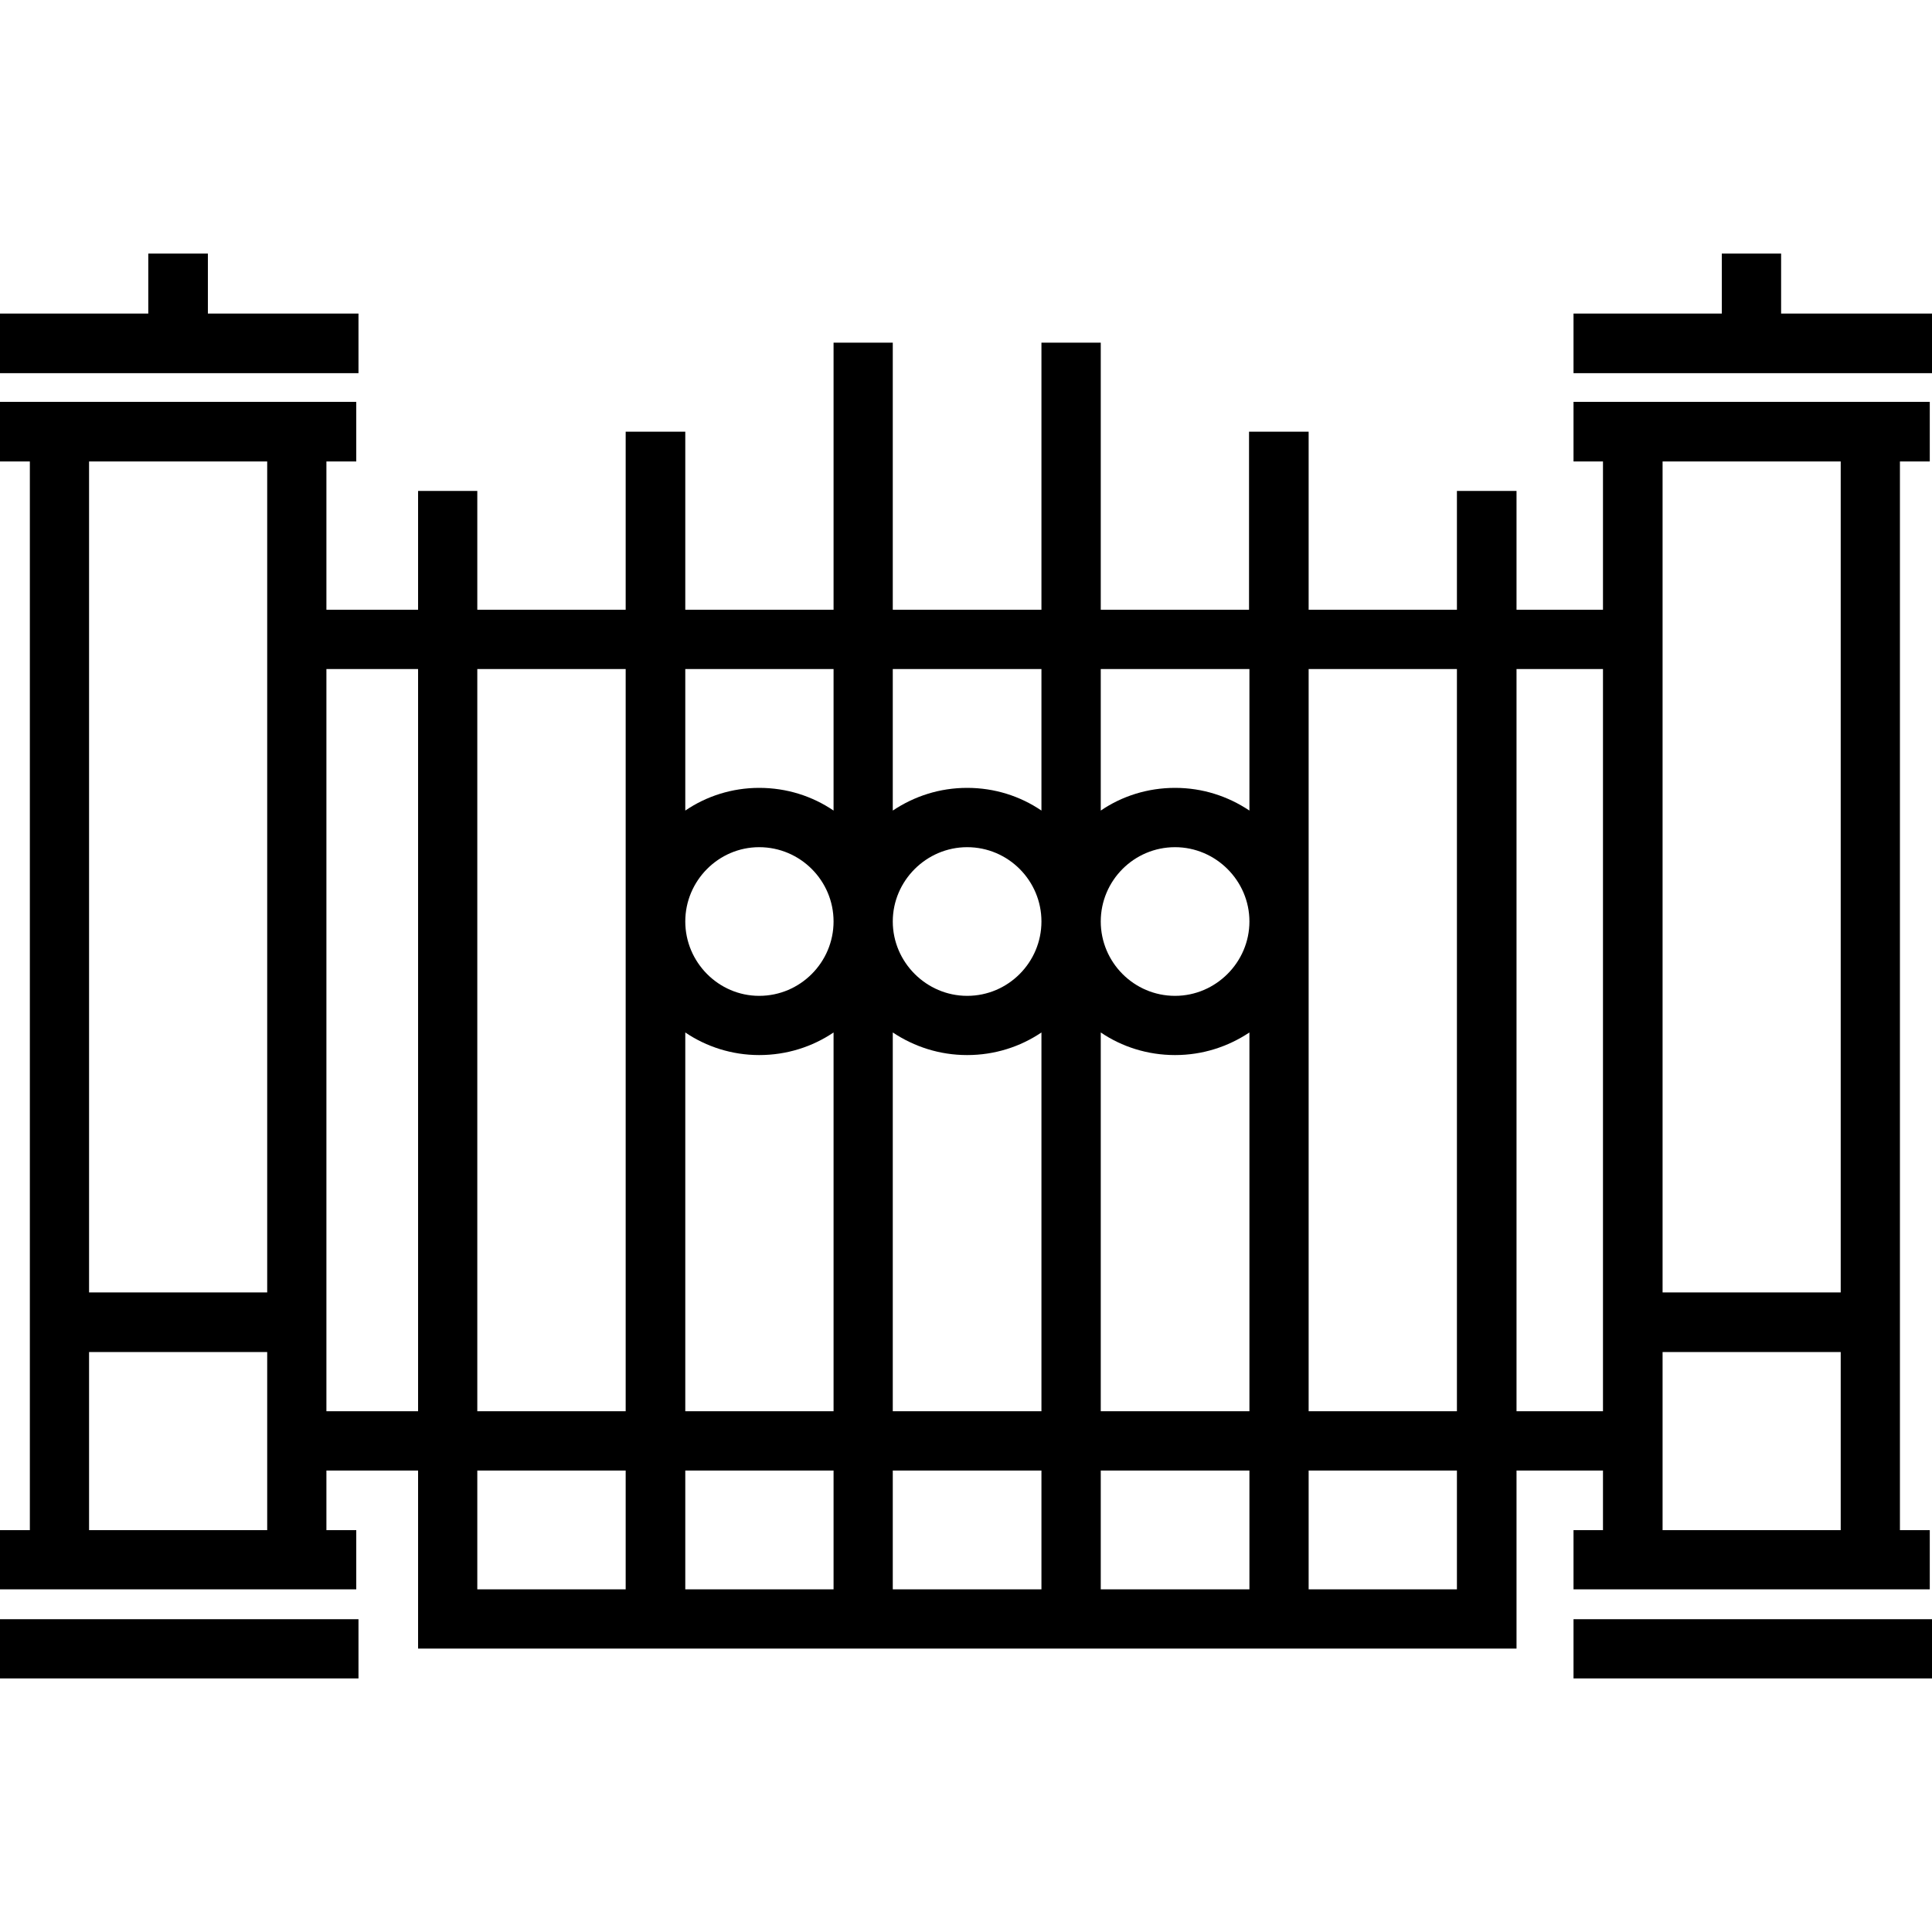 <?xml version="1.0" encoding="UTF-8"?>
<svg xmlns="http://www.w3.org/2000/svg" xmlns:xlink="http://www.w3.org/1999/xlink" width="20px" height="20px" viewBox="0 0 20 20" version="1.1">
<g id="surface1">
<path style=" stroke:none;fill-rule:nonzero;fill:rgb(0%,0%,0%);fill-opacity:1;" d="M 0 16.762 L 3.711 16.762 L 3.711 17.375 L 0 17.375 Z M 0 16.762 "/>
<path style=" stroke:none;fill-rule:nonzero;fill:rgb(0%,0%,0%);fill-opacity:1;" d="M 3.711 3.246 L 2.152 3.246 L 2.152 2.625 L 1.535 2.625 L 1.535 3.246 L 0 3.246 L 0 3.863 L 3.711 3.863 Z M 3.711 3.246 "/>
<path style=" stroke:none;fill-rule:nonzero;fill:rgb(0%,0%,0%);fill-opacity:1;" d="M 16.289 16.762 L 20 16.762 L 20 17.375 L 16.289 17.375 Z M 16.289 16.762 "/>
<path style=" stroke:none;fill-rule:nonzero;fill:rgb(0%,0%,0%);fill-opacity:1;" d="M 18.438 3.246 L 18.438 2.625 L 17.824 2.625 L 17.824 3.246 L 16.289 3.246 L 16.289 3.863 L 20 3.863 L 20 3.246 Z M 18.438 3.246 "/>
<path style=" stroke:none;fill-rule:nonzero;fill:rgb(0%,0%,0%);fill-opacity:1;" d="M 16.289 15.84 L 16.289 16.453 L 19.977 16.453 L 19.977 15.84 L 19.668 15.84 L 19.668 4.777 L 19.977 4.777 L 19.977 4.16 L 16.289 4.16 L 16.289 4.777 L 16.594 4.777 L 16.594 6.312 L 15.699 6.312 L 15.699 5.082 L 15.082 5.082 L 15.082 6.312 L 13.547 6.312 L 13.547 4.469 L 12.93 4.469 L 12.93 6.312 L 11.395 6.312 L 11.395 3.547 L 10.781 3.547 L 10.781 6.312 L 9.242 6.312 L 9.242 3.547 L 8.629 3.547 L 8.629 6.312 L 7.094 6.312 L 7.094 4.469 L 6.477 4.469 L 6.477 6.312 L 4.941 6.312 L 4.941 5.082 L 4.328 5.082 L 4.328 6.312 L 3.379 6.312 L 3.379 4.777 L 3.688 4.777 L 3.688 4.16 L 0 4.16 L 0 4.777 L 0.309 4.777 L 0.309 15.84 L 0 15.84 L 0 16.453 L 3.688 16.453 L 3.688 15.84 L 3.379 15.84 L 3.379 15.223 L 4.328 15.223 L 4.328 17.066 L 15.699 17.066 L 15.699 15.223 L 16.594 15.223 L 16.594 15.84 Z M 17.211 4.777 L 19.055 4.777 L 19.055 13.379 L 17.211 13.379 Z M 17.211 13.996 L 19.055 13.996 L 19.055 15.84 L 17.211 15.84 Z M 2.766 15.84 L 0.922 15.84 L 0.922 13.996 L 2.766 13.996 Z M 2.766 13.379 L 0.922 13.379 L 0.922 4.777 L 2.766 4.777 Z M 4.328 14.609 L 3.379 14.609 L 3.379 6.926 L 4.328 6.926 Z M 6.477 16.453 L 4.941 16.453 L 4.941 15.223 L 6.477 15.223 Z M 6.477 14.609 L 4.941 14.609 L 4.941 6.926 L 6.477 6.926 Z M 8.629 16.453 L 7.094 16.453 L 7.094 15.223 L 8.629 15.223 Z M 8.629 14.609 L 7.094 14.609 L 7.094 10.688 C 7.312 10.836 7.578 10.922 7.859 10.922 C 8.145 10.922 8.41 10.836 8.629 10.688 Z M 7.859 10.309 C 7.438 10.309 7.094 9.961 7.094 9.539 C 7.094 9.117 7.438 8.77 7.859 8.77 C 8.285 8.77 8.629 9.117 8.629 9.539 C 8.629 9.961 8.285 10.309 7.859 10.309 Z M 8.629 8.391 C 8.41 8.242 8.145 8.156 7.859 8.156 C 7.578 8.156 7.312 8.242 7.094 8.391 L 7.094 6.926 L 8.629 6.926 Z M 10.781 16.453 L 9.242 16.453 L 9.242 15.223 L 10.781 15.223 Z M 10.781 14.609 L 9.242 14.609 L 9.242 10.688 C 9.465 10.836 9.727 10.922 10.012 10.922 C 10.297 10.922 10.562 10.836 10.781 10.688 Z M 10.012 10.309 C 9.59 10.309 9.242 9.961 9.242 9.539 C 9.242 9.117 9.59 8.77 10.012 8.77 C 10.438 8.77 10.781 9.117 10.781 9.539 C 10.781 9.961 10.438 10.309 10.012 10.309 Z M 10.781 8.391 C 10.562 8.242 10.297 8.156 10.012 8.156 C 9.727 8.156 9.465 8.242 9.242 8.391 L 9.242 6.926 L 10.781 6.926 Z M 12.934 16.453 L 11.395 16.453 L 11.395 15.223 L 12.934 15.223 Z M 12.934 14.609 L 11.395 14.609 L 11.395 10.688 C 11.613 10.836 11.879 10.922 12.164 10.922 C 12.449 10.922 12.711 10.836 12.934 10.688 Z M 12.164 10.309 C 11.738 10.309 11.395 9.961 11.395 9.539 C 11.395 9.117 11.738 8.77 12.164 8.77 C 12.586 8.77 12.934 9.117 12.934 9.539 C 12.934 9.961 12.586 10.309 12.164 10.309 Z M 12.934 8.391 C 12.711 8.242 12.449 8.156 12.164 8.156 C 11.879 8.156 11.613 8.242 11.395 8.391 L 11.395 6.926 L 12.934 6.926 Z M 15.082 16.453 L 13.547 16.453 L 13.547 15.223 L 15.082 15.223 Z M 15.082 14.609 L 13.547 14.609 L 13.547 6.926 L 15.082 6.926 Z M 15.699 14.609 L 15.699 6.926 L 16.594 6.926 L 16.594 14.609 Z M 15.699 14.609 "/>
</g>
</svg>
